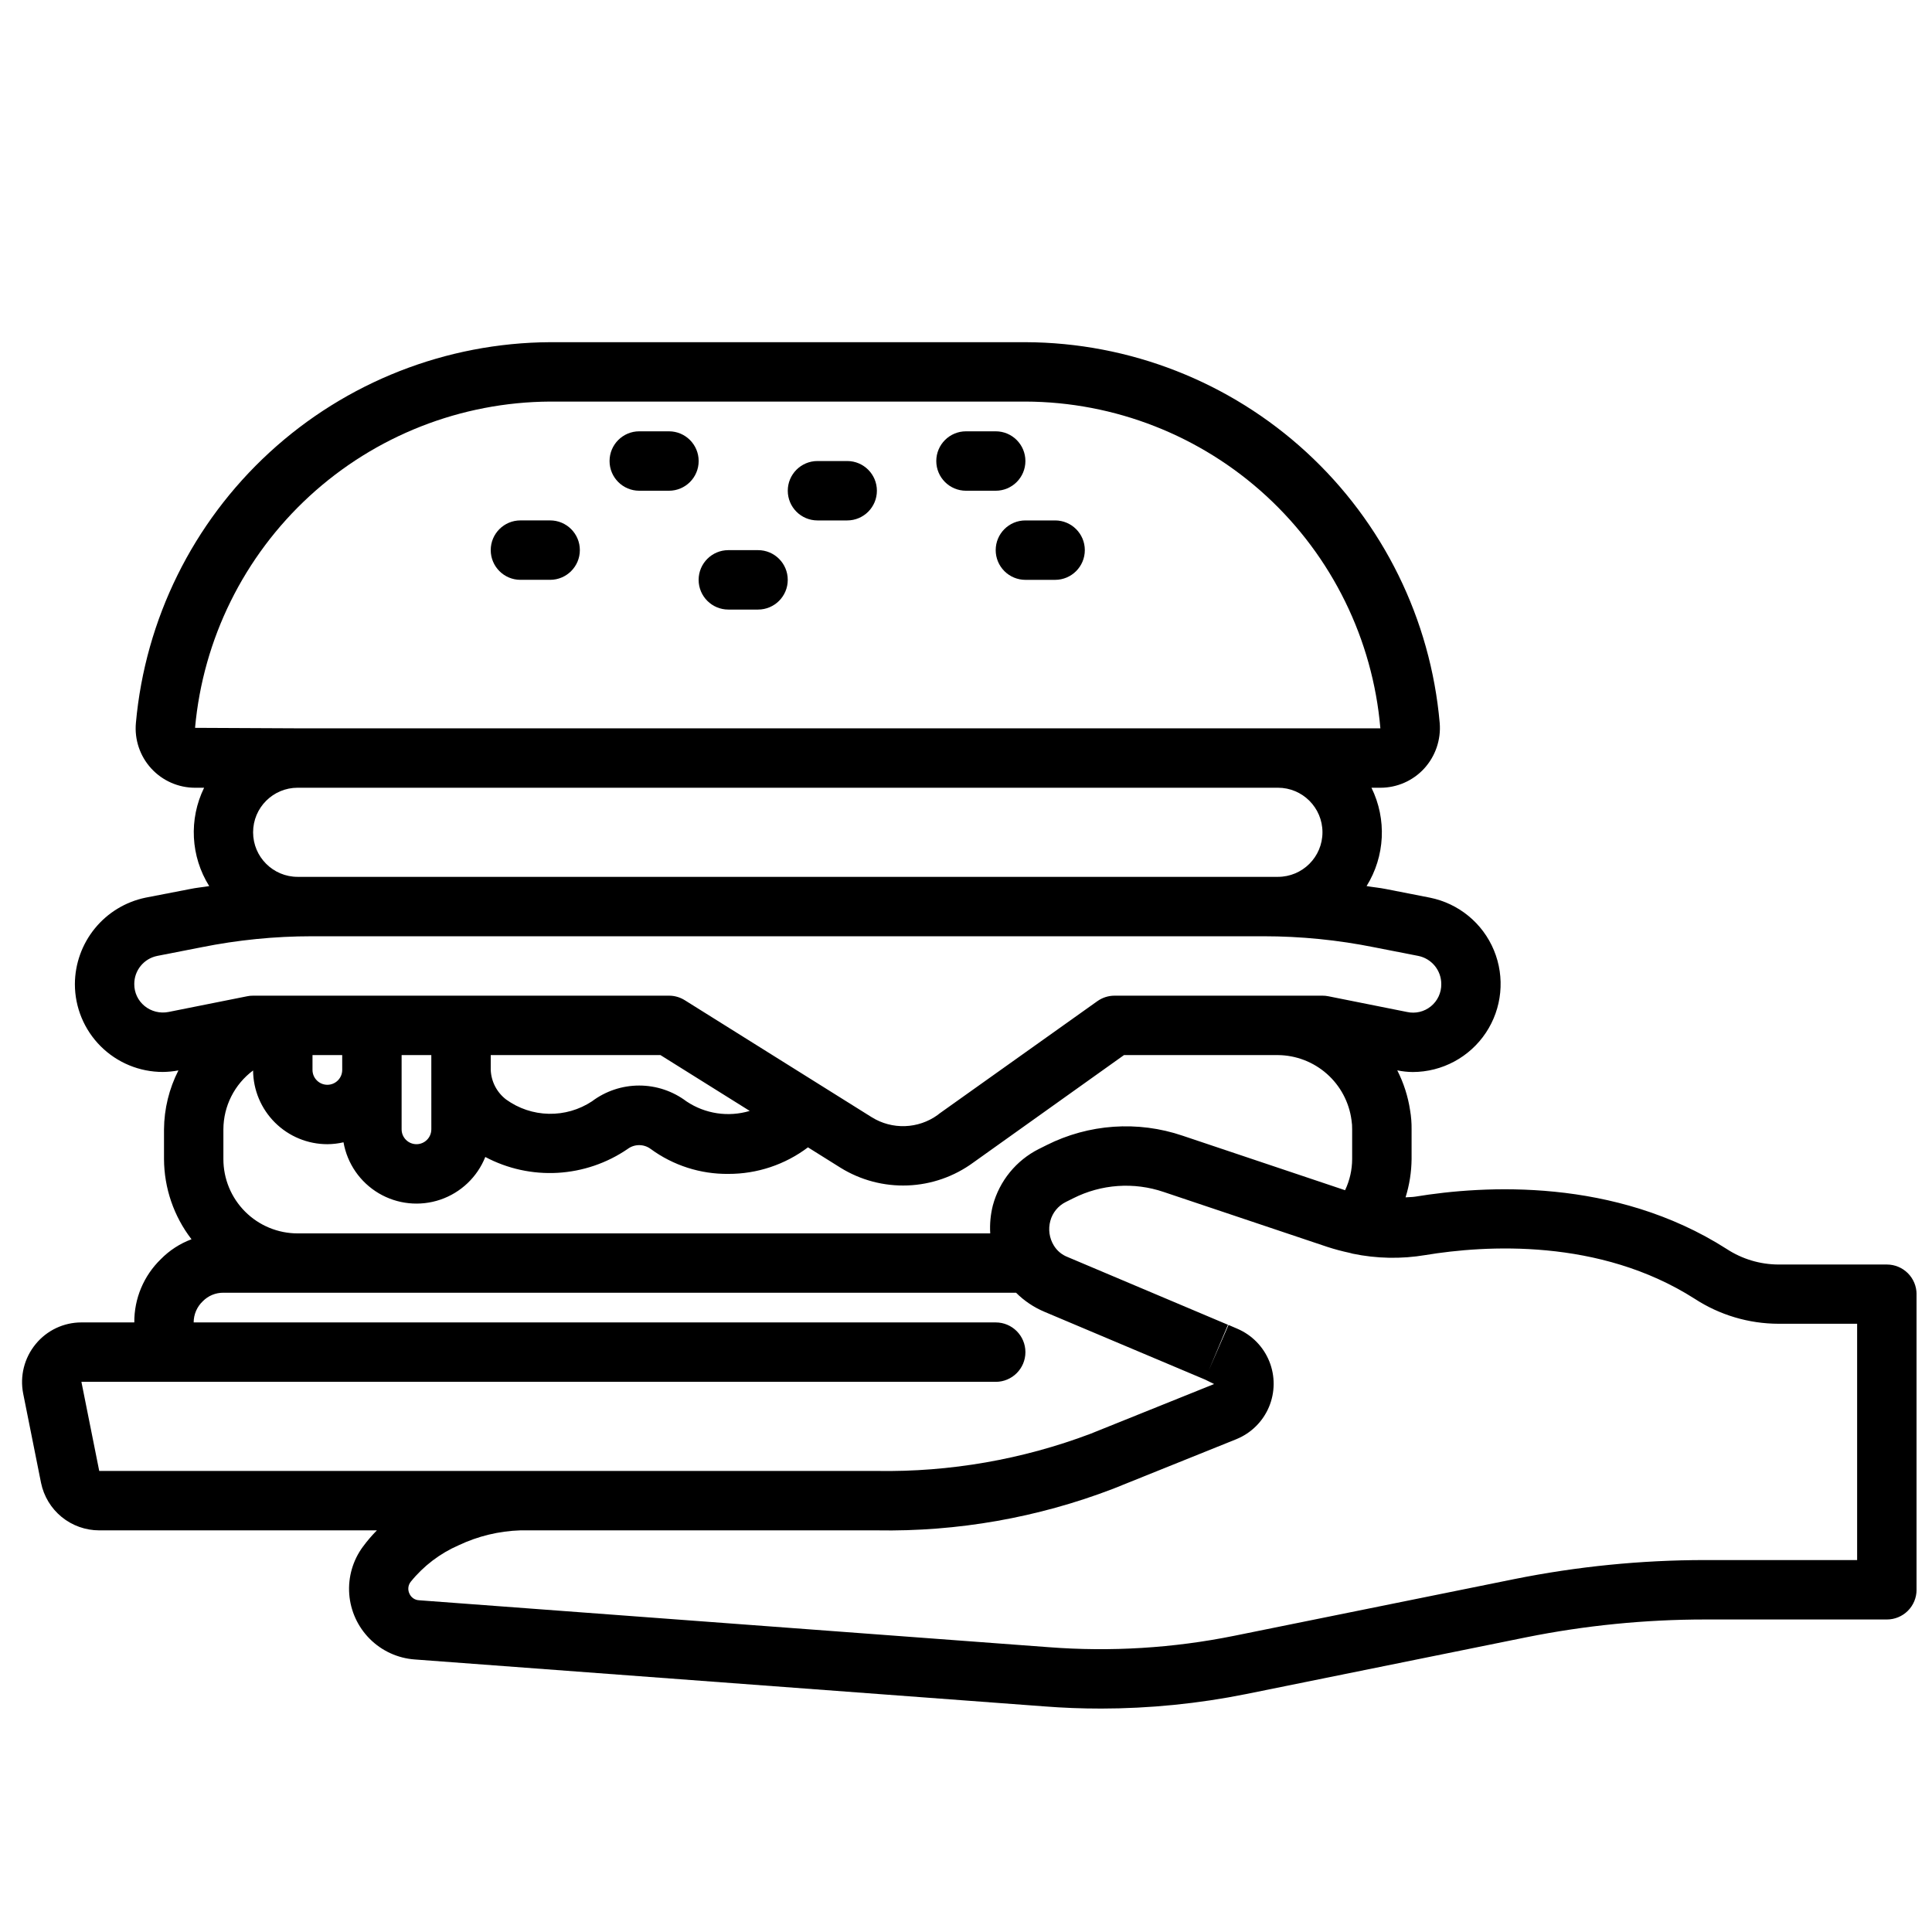 <?xml version="1.0" encoding="UTF-8"?>
<!-- Uploaded to: ICON Repo, www.iconrepo.com, Generator: ICON Repo Mixer Tools -->
<svg width="800px" height="800px" version="1.1" viewBox="144 144 512 512" xmlns="http://www.w3.org/2000/svg">
 <defs>
  <clipPath id="a">
   <path d="m149 234h502.9v363h-502.9z"/>
  </clipPath>
 </defs>
 <g clip-path="url(#a)">
  <path d="m240.2 553.86c-2.684 3.617-3.977 8.078-3.648 12.57 0.332 4.488 2.266 8.711 5.449 11.895 3.184 3.188 7.406 5.121 11.898 5.449l166.89 12.438c4.953 0.387 9.918 0.578 14.895 0.574v0.004c12.965-0.012 25.898-1.301 38.609-3.859l74.156-15.027c15.609-3.137 31.492-4.719 47.414-4.723h48.176c2.086 0 4.09-0.828 5.566-2.305 1.477-1.477 2.305-3.481 2.305-5.566v-78.328c0-2.086-0.828-4.09-2.305-5.566-1.477-1.477-3.481-2.305-5.566-2.305h-28.734c-4.871-0.02-9.637-1.449-13.711-4.117-29.684-18.98-64.379-16.848-82.477-13.879-0.859 0.148-1.754 0.109-2.629 0.195 1.027-3.285 1.562-6.703 1.598-10.145v-7.875c0.02-1.688-0.109-3.379-0.395-5.043-0.555-3.691-1.703-7.266-3.398-10.59 1.352 0.281 2.727 0.43 4.109 0.441 7.785-0.016 15.051-3.918 19.367-10.398 4.316-6.481 5.117-14.688 2.133-21.879-2.984-7.191-9.359-12.418-16.996-13.938l-11.594-2.273c-1.699-0.348-3.441-0.488-5.148-0.789h-0.004c4.898-7.883 5.387-17.73 1.293-26.059h2.363-0.004c4.406 0.004 8.613-1.836 11.598-5.078 3.004-3.281 4.5-7.672 4.125-12.105-2.41-27.484-15.012-53.074-35.324-71.742-20.312-18.668-46.871-29.066-74.461-29.152h-125.95c-27.566 0.148-54.094 10.566-74.391 29.223-20.301 18.652-32.918 44.207-35.391 71.664-0.41 4.414 1.062 8.797 4.055 12.07 2.992 3.273 7.223 5.133 11.656 5.121h2.363c-4.086 8.34-3.574 18.195 1.352 26.066-1.707 0.285-3.449 0.426-5.141 0.789l-11.734 2.273c-5.273 1.094-10.012 3.965-13.418 8.137-3.406 4.168-5.281 9.383-5.305 14.77 0 6.18 2.457 12.102 6.828 16.469 4.371 4.367 10.297 6.82 16.477 6.816 1.387-0.016 2.769-0.152 4.133-0.41-2.469 4.84-3.777 10.188-3.82 15.617v7.875c0.035 7.691 2.594 15.16 7.289 21.254-3.062 1.141-5.84 2.941-8.129 5.273-4.539 4.394-7.078 10.453-7.031 16.766h-14.012c-4.688-0.004-9.133 2.094-12.109 5.719-3.031 3.668-4.254 8.508-3.32 13.176l4.723 23.617c0.727 3.555 2.66 6.75 5.469 9.047 2.812 2.293 6.332 3.547 9.961 3.547h73.578c-1.328 1.34-2.559 2.777-3.676 4.297zm181.1-106.36-1.953 0.977v-0.004c-6.019 3.016-10.469 8.457-12.227 14.957-0.613 2.426-0.852 4.934-0.699 7.434h-183.54c-5.223 0-10.234-2.078-13.926-5.773-3.691-3.695-5.762-8.707-5.754-13.93v-7.875c0.02-6.148 2.938-11.93 7.871-15.602 0.035 5.195 2.129 10.164 5.812 13.824 3.688 3.66 8.672 5.715 13.867 5.715 1.441-0.008 2.879-0.176 4.281-0.504 0.992 5.648 4.402 10.586 9.336 13.508 4.938 2.922 10.902 3.539 16.332 1.691 5.43-1.852 9.781-5.984 11.906-11.309 5.879 3.121 12.5 4.574 19.148 4.203 6.644-0.375 13.062-2.555 18.559-6.312 1.82-1.371 4.328-1.371 6.148 0 5.961 4.359 13.176 6.676 20.562 6.594 7.613 0.023 15.023-2.449 21.098-7.035l8.598 5.383h-0.004c5.336 3.312 11.543 4.953 17.816 4.711 6.277-0.238 12.336-2.352 17.402-6.066l39.938-28.48h40.785c4.777 0.039 9.383 1.801 12.965 4.961 3.586 3.164 5.906 7.512 6.539 12.25 0.133 0.816 0.191 1.645 0.176 2.469v7.875c-0.008 2.856-0.648 5.676-1.875 8.258l-43.051-14.445c-11.891-4.043-24.906-3.129-36.117 2.527zm-147.25-23.895h44.973l23.664 14.801c-5.691 1.707-11.844 0.777-16.777-2.535-3.606-2.719-8-4.191-12.52-4.191s-8.914 1.473-12.52 4.191c-3.391 2.234-7.375 3.383-11.434 3.297-4.059-0.082-7.992-1.398-11.285-3.769-2.477-1.879-3.981-4.766-4.102-7.871zm-15.742 19.68h-0.004c0 2.176-1.762 3.938-3.934 3.938-2.176 0-3.938-1.762-3.938-3.938v-19.68h7.871zm-23.617-15.742c0 2.172-1.766 3.938-3.938 3.938s-3.938-1.766-3.938-3.938v-3.938h7.871zm-39-90.656c2.121-23.531 12.941-45.43 30.34-61.418 17.398-15.988 40.133-24.918 63.762-25.047h125.95c23.664 0.074 46.441 9.004 63.852 25.027 17.41 16.027 28.191 37.988 30.219 61.566h-286.93zm27.191 39.488c-6.523 0-11.809-5.285-11.809-11.809 0-6.519 5.285-11.809 11.809-11.809h259.78c6.519 0 11.805 5.289 11.805 11.809 0 6.523-5.285 11.809-11.805 11.809zm-40.566 34.227c-1.746-1.422-2.75-3.559-2.731-5.809-0.02-3.621 2.527-6.746 6.078-7.465l11.699-2.289h-0.004c9.648-1.941 19.461-2.922 29.301-2.922h252.22c9.855 0.004 19.688 0.984 29.348 2.93l11.57 2.266h0.004c3.578 0.695 6.164 3.832 6.152 7.481 0.035 2.281-0.98 4.453-2.746 5.891-1.77 1.441-4.102 1.996-6.328 1.5l-20.836-4.164c-0.52-0.109-1.047-0.16-1.578-0.156h-55.102c-1.637 0-3.234 0.512-4.566 1.465l-41.879 29.801-0.449 0.363c-2.519 1.809-5.516 2.832-8.613 2.941-3.102 0.109-6.16-0.703-8.801-2.336l-49.594-31.039c-1.254-0.781-2.699-1.199-4.18-1.195h-110.21c-0.531-0.004-1.059 0.047-1.574 0.156l-20.844 4.164c-2.246 0.441-4.566-0.137-6.34-1.582zm194.07 138.96c21.383 0.379 42.637-3.363 62.605-11.02l32.715-13.168v-0.004c3.871-1.59 6.957-4.648 8.582-8.504 1.625-3.859 1.656-8.203 0.094-12.082-1.566-3.883-4.602-6.988-8.445-8.641l-2.363-1.016-6.297 14.438 2.473 1.219-32.684 13.152v0.004c-18.102 6.84-37.332 10.195-56.68 9.879h-206.09l-4.723-23.617h242.3c4.348 0 7.871-3.523 7.871-7.871 0-4.348-3.523-7.875-7.871-7.875h-212.55c0-2.117 0.871-4.144 2.41-5.602 1.438-1.469 3.41-2.289 5.465-2.269h210.07c2.156 2.16 4.715 3.875 7.527 5.055l42.508 17.941 6.117-14.5-42.508-17.965c-1.512-0.586-2.785-1.648-3.629-3.031-1.203-1.953-1.543-4.32-0.938-6.535 0.582-2.18 2.078-4.008 4.102-5.012l1.961-0.977c7.445-3.762 16.09-4.367 23.984-1.676l43.391 14.562c1.938 0.629 3.906 1.152 5.894 1.574l0.148 0.039c0.211 0.047 0.418 0.133 0.629 0.172h0.004c6.352 1.324 12.895 1.449 19.293 0.371 15.824-2.613 46.105-4.535 71.359 11.586 6.613 4.309 14.332 6.609 22.223 6.621h20.824v62.621h-40.305c-16.969 0.008-33.891 1.695-50.523 5.039l-74.227 15.027c-16.18 3.277-32.734 4.293-49.191 3.023l-166.89-12.438c-1.105-0.059-2.082-0.738-2.519-1.754-0.5-1.031-0.363-2.254 0.348-3.148 3.402-4.207 7.769-7.527 12.727-9.684 5.121-2.418 10.68-3.758 16.336-3.938z"/>
 </g>
 <path d="m313.41 274.05h7.871c4.348 0 7.871-3.523 7.871-7.871 0-4.348-3.523-7.875-7.871-7.875h-7.871c-4.348 0-7.871 3.527-7.871 7.875 0 4.348 3.523 7.871 7.871 7.871z"/>
 <path d="m360.64 281.92h7.875c4.348 0 7.871-3.523 7.871-7.871s-3.523-7.871-7.871-7.871h-7.875c-4.348 0-7.871 3.523-7.871 7.871s3.523 7.871 7.871 7.871z"/>
 <path d="m407.87 289.79c0 2.09 0.828 4.09 2.305 5.566 1.477 1.477 3.481 2.309 5.566 2.309h7.871c4.348 0 7.875-3.527 7.875-7.875 0-4.348-3.527-7.871-7.875-7.871h-7.871c-4.348 0-7.871 3.523-7.871 7.871z"/>
 <path d="m281.92 297.66h7.871c4.348 0 7.875-3.527 7.875-7.875 0-4.348-3.527-7.871-7.875-7.871h-7.871c-4.348 0-7.871 3.523-7.871 7.871 0 4.348 3.523 7.875 7.871 7.875z"/>
 <path d="m400 274.05h7.871c4.348 0 7.871-3.523 7.871-7.871 0-4.348-3.523-7.875-7.871-7.875h-7.871c-4.348 0-7.875 3.527-7.875 7.875 0 4.348 3.527 7.871 7.875 7.871z"/>
 <path d="m337.02 305.54h7.871c4.348 0 7.871-3.523 7.871-7.871 0-4.348-3.523-7.875-7.871-7.875h-7.871c-4.348 0-7.875 3.527-7.875 7.875 0 4.348 3.527 7.871 7.875 7.871z"/>
</svg>